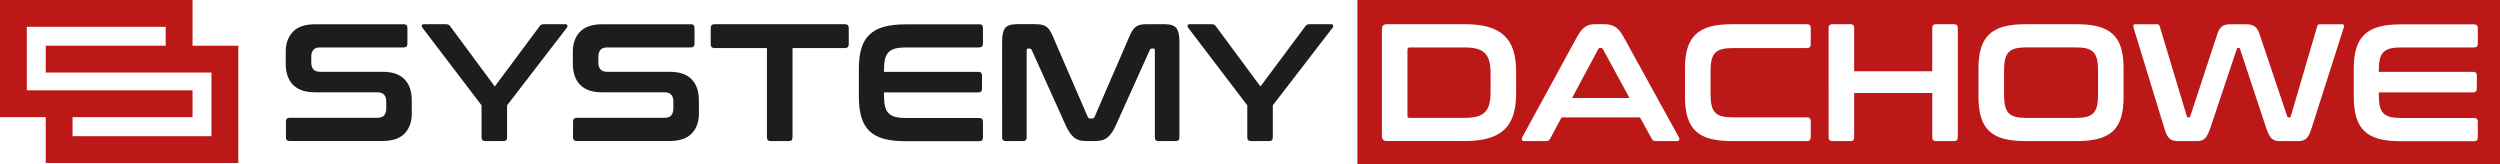 <?xml version="1.0" encoding="UTF-8"?> <svg xmlns="http://www.w3.org/2000/svg" id="Warstwa_2" viewBox="0 0 509.13 33.44"><defs><style> .cls-1 { fill: #1d1d1b; } .cls-2 { fill: #bc1818; } </style></defs><g id="Layer_1"><g><path class="cls-2" d="M39.21,9.32h0V0H0v23.86h9.32v9.34h39.21V9.32h-9.32ZM43.06,27.74H14.78v-3.88h24.43v-5.46H5.46V5.46h28.28v3.85H9.32v5.46h33.74v12.96Z"></path><g><path class="cls-1" d="M82.22,4.93c.5,0,.75.25.75.75v3.23c0,.5-.25.75-.75.75h-17.03c-.66,0-1.12.17-1.39.51-.27.34-.41.8-.41,1.39v1.16c0,1.27.59,1.9,1.77,1.9h12.75c1.97,0,3.46.5,4.45,1.51,1,1.01,1.5,2.45,1.5,4.33v2.72c0,1.65-.49,2.99-1.46,4.01-.97,1.02-2.49,1.53-4.56,1.53h-18.83c-.52,0-.78-.25-.78-.75v-3.23c0-.5.26-.75.78-.75h17.85c.66,0,1.12-.17,1.39-.51.27-.34.41-.8.41-1.39v-1.39c0-1.27-.59-1.9-1.77-1.9h-12.75c-1.97,0-3.46-.5-4.45-1.51-1-1.01-1.5-2.45-1.5-4.33v-2.48c0-1.65.49-2.99,1.46-4.01.97-1.02,2.49-1.53,4.56-1.53h18.02Z"></path><path class="cls-1" d="M90.86,4.93c.36,0,.63.14.82.41l9.08,12.27,9.14-12.27c.18-.27.45-.41.82-.41h4.45c.18,0,.31.07.37.22.07.15.04.3-.07.46l-12.2,15.84v6.53c0,.5-.25.75-.75.75h-3.67c-.52,0-.78-.25-.78-.75v-6.53l-12.07-15.84c-.11-.16-.14-.31-.08-.46.06-.15.19-.22.39-.22h4.56Z"></path><path class="cls-1" d="M140.69,4.93c.5,0,.75.25.75.75v3.23c0,.5-.25.75-.75.75h-17.03c-.66,0-1.12.17-1.39.51-.27.34-.41.8-.41,1.39v1.16c0,1.27.59,1.9,1.77,1.9h12.75c1.97,0,3.46.5,4.45,1.51,1,1.01,1.5,2.45,1.5,4.33v2.72c0,1.65-.49,2.99-1.46,4.01-.97,1.02-2.49,1.53-4.56,1.53h-18.83c-.52,0-.78-.25-.78-.75v-3.23c0-.5.26-.75.78-.75h17.85c.66,0,1.12-.17,1.39-.51.27-.34.41-.8.41-1.39v-1.39c0-1.27-.59-1.9-1.77-1.9h-12.75c-1.97,0-3.46-.5-4.45-1.51-1-1.01-1.5-2.45-1.5-4.33v-2.48c0-1.65.49-2.99,1.46-4.01.97-1.02,2.49-1.53,4.56-1.53h18.02Z"></path><path class="cls-1" d="M172.07,4.93c.52,0,.78.25.78.75v3.33c0,.52-.26.78-.78.78h-10.67v18.19c0,.5-.25.75-.75.75h-3.71c-.5,0-.75-.25-.75-.75V9.79h-10.67c-.52,0-.78-.26-.78-.78v-3.33c0-.5.26-.75.78-.75h26.55Z"></path><path class="cls-1" d="M199.4,4.93c.52,0,.78.25.78.75v3.23c0,.5-.26.75-.78.75h-14.86c-.88,0-1.61.07-2.19.22-.58.15-1.04.4-1.39.75-.35.35-.59.83-.73,1.43-.14.6-.2,1.34-.2,2.23v.34h19.21c.5,0,.75.25.75.75v2.69c0,.5-.25.75-.75.75h-19.21v.58c0,.88.07,1.63.2,2.23.14.6.38,1.08.73,1.43.35.35.82.6,1.39.75.58.15,1.31.22,2.19.22h14.86c.52,0,.78.25.78.75v3.23c0,.5-.26.75-.78.75h-14.96c-1.72,0-3.18-.16-4.39-.48-1.2-.32-2.18-.83-2.94-1.55-.76-.71-1.31-1.64-1.67-2.79-.35-1.14-.53-2.53-.53-4.16v-5.85c0-1.63.18-3.01.53-4.15.35-1.13.91-2.06,1.67-2.77.76-.71,1.74-1.24,2.94-1.56,1.2-.33,2.66-.49,4.39-.49h14.96Z"></path><path class="cls-1" d="M210.83,4.93c.5,0,.93.03,1.29.1.36.07.68.2.95.39.27.19.52.45.73.78.21.33.44.77.66,1.31l7.07,16.32c.09.2.25.31.48.31h.41c.23,0,.39-.1.48-.31l7.07-16.32c.23-.54.45-.98.66-1.31.22-.33.46-.59.73-.78.27-.19.58-.32.93-.39.35-.07.78-.1,1.27-.1h3.64c1.18,0,1.97.27,2.38.8.41.53.61,1.44.61,2.74v19.51c0,.5-.26.75-.78.75h-3.47c-.5,0-.75-.25-.75-.75V10.23c0-.23-.09-.34-.27-.34h-.31c-.23,0-.37.09-.44.27l-6.87,15.23c-.27.61-.55,1.13-.83,1.55-.28.42-.59.77-.92,1.04-.33.27-.7.46-1.12.58-.42.11-.91.17-1.48.17h-1.63c-.57,0-1.06-.06-1.48-.17-.42-.11-.79-.31-1.12-.58-.33-.27-.63-.62-.92-1.04-.28-.42-.56-.93-.83-1.55l-6.87-15.23c-.07-.18-.22-.27-.44-.27h-.31c-.18,0-.27.11-.27.34v17.75c0,.5-.25.75-.75.75h-3.47c-.52,0-.78-.25-.78-.75V8.46c0-1.29.2-2.2.61-2.74.41-.53,1.21-.8,2.41-.8h3.71Z"></path><path class="cls-1" d="M246.79,4.93c.36,0,.63.14.82.41l9.08,12.27,9.15-12.27c.18-.27.45-.41.82-.41h4.45c.18,0,.31.07.37.22.07.15.05.3-.07.46l-12.2,15.84v6.53c0,.5-.25.75-.75.75h-3.67c-.52,0-.78-.25-.78-.75v-6.53l-12.07-15.84c-.11-.16-.14-.31-.08-.46.06-.15.19-.22.39-.22h4.56Z"></path></g><g><path class="cls-2" d="M326.06,9.76h-.2c-.16,0-.28.08-.37.24l-5.34,9.96h11.7l-5.41-9.96c-.09-.16-.21-.24-.37-.24Z"></path><path class="cls-2" d="M426.32,10.62c-.34-.35-.8-.6-1.38-.75-.58-.15-1.31-.22-2.19-.22h-10.1c-.88,0-1.62.07-2.19.22-.58.15-1.04.4-1.38.75-.34.35-.58.83-.73,1.43-.15.6-.22,1.34-.22,2.23v5.1c0,.88.07,1.63.22,2.23.15.6.39,1.08.73,1.43.34.35.8.6,1.38.75.58.15,1.31.22,2.19.22h10.1c.88,0,1.62-.07,2.19-.22.58-.15,1.04-.4,1.38-.75.34-.35.58-.83.73-1.43.15-.6.22-1.34.22-2.23v-5.1c0-.88-.07-1.63-.22-2.23-.15-.6-.39-1.08-.73-1.43Z"></path><path class="cls-2" d="M302.39,10.81c-.42-.41-.97-.7-1.65-.88-.68-.18-1.52-.27-2.52-.27h-11.15c-.29,0-.44.16-.44.48v13.43c0,.29.15.44.44.44h11.15c1,0,1.84-.09,2.52-.27.68-.18,1.23-.48,1.65-.88.42-.41.72-.95.9-1.63.18-.68.27-1.52.27-2.52v-3.74c0-1-.09-1.84-.27-2.52-.18-.68-.48-1.22-.9-1.63Z"></path><path class="cls-2" d="M276.44,0v33.44h232.69V0h-232.69ZM308.76,19.14c0,1.66-.2,3.09-.59,4.3-.4,1.21-1.01,2.21-1.85,2.99-.84.78-1.91,1.36-3.23,1.73-1.31.37-2.89.56-4.73.56h-15.91c-.68,0-1.02-.34-1.02-1.02V5.95c0-.68.34-1.02,1.02-1.02h15.91c1.84,0,3.41.19,4.73.56,1.31.37,2.39.95,3.23,1.73.84.78,1.46,1.78,1.85,2.99.4,1.21.59,2.65.59,4.3v4.62ZM341.99,28.51c-.06.15-.22.22-.49.22h-4.32c-.39,0-.65-.15-.78-.44l-2.41-4.38h-15.98l-2.35,4.38c-.16.29-.42.44-.78.44h-4.42c-.29,0-.47-.07-.53-.22-.06-.15-.03-.33.08-.56l11.15-20.43c.57-1.02,1.12-1.71,1.67-2.06.54-.35,1.18-.53,1.9-.53h2.01c.86,0,1.59.18,2.18.53.59.35,1.17,1.04,1.73,2.06l11.25,20.43c.11.23.14.41.08.56ZM368.76,9.01c0,.52-.25.78-.75.78h-15.13c-.88,0-1.62.07-2.19.22-.58.15-1.04.4-1.38.75-.34.35-.58.82-.73,1.41-.15.59-.22,1.34-.22,2.24v4.83c0,.91.07,1.66.22,2.26.15.6.39,1.08.73,1.43.34.35.8.6,1.38.75.58.15,1.31.22,2.19.22h15.13c.5,0,.75.25.75.75v3.33c0,.5-.25.75-.75.75h-15.33c-1.72,0-3.19-.16-4.39-.48-1.2-.32-2.18-.83-2.94-1.55-.76-.71-1.32-1.64-1.67-2.79-.35-1.14-.53-2.53-.53-4.16v-5.85c0-1.63.18-3.01.53-4.15.35-1.13.91-2.06,1.67-2.77.76-.71,1.74-1.23,2.94-1.56,1.2-.33,2.66-.49,4.39-.49h15.33c.5,0,.75.25.75.75v3.33ZM398.71,27.98c0,.5-.26.75-.78.75h-3.67c-.5,0-.75-.25-.75-.75v-9.04h-15.91v9.04c0,.5-.25.75-.75.75h-3.67c-.52,0-.78-.25-.78-.75V5.68c0-.5.26-.75.78-.75h3.67c.5,0,.75.25.75.75v8.84h15.91V5.68c0-.5.25-.75.75-.75h3.67c.52,0,.78.25.78.75v22.3ZM432.47,19.75c0,1.63-.17,3.02-.51,4.16-.34,1.14-.89,2.07-1.65,2.79-.76.71-1.75,1.23-2.96,1.55-1.21.32-2.68.48-4.4.48h-10.5c-1.72,0-3.19-.16-4.39-.48-1.2-.32-2.18-.83-2.94-1.55-.76-.71-1.32-1.64-1.67-2.79-.35-1.14-.53-2.53-.53-4.16v-5.85c0-1.63.18-3.01.53-4.15.35-1.13.91-2.06,1.67-2.77.76-.71,1.74-1.23,2.94-1.56,1.2-.33,2.66-.49,4.39-.49h10.5c1.72,0,3.19.16,4.4.49,1.21.33,2.2.85,2.96,1.56.76.71,1.31,1.64,1.65,2.77.34,1.13.51,2.52.51,4.15v5.85ZM477.28,5.71l-6.53,20.43c-.32,1.02-.67,1.71-1.05,2.06-.39.35-.91.53-1.56.53h-3.98c-.66,0-1.17-.18-1.55-.54-.37-.36-.73-1.04-1.07-2.04l-5.34-16.15c-.02-.16-.11-.24-.27-.24h-.14c-.16,0-.25.08-.27.24l-5.41,16.15c-.34,1-.7,1.68-1.07,2.04-.37.36-.89.54-1.55.54h-3.87c-.39,0-.72-.03-1-.1-.28-.07-.54-.2-.76-.39-.23-.19-.42-.46-.59-.8-.17-.34-.33-.77-.49-1.29l-6.25-20.43c-.07-.23-.08-.41-.05-.56.03-.15.14-.22.32-.22h4.56c.23,0,.39.15.48.44l5.51,18.29c.02.16.11.24.27.24h.17c.14,0,.23-.08.27-.24l5.51-16.76c.25-.77.58-1.29.99-1.56.41-.27.92-.41,1.53-.41h3.37c.75,0,1.32.15,1.72.44.4.29.72.8.97,1.53l5.64,16.76c.04.16.14.24.27.24h.2c.14,0,.23-.08.27-.24l5.37-18.29c.04-.18.12-.3.22-.36.1-.06.21-.08.32-.08h4.59c.18,0,.29.08.32.24.03.16.02.34-.05.54ZM504.61,8.91c0,.5-.26.75-.78.75h-14.86c-.88,0-1.62.07-2.19.22-.58.15-1.04.4-1.39.75-.35.35-.6.83-.73,1.43-.14.6-.21,1.34-.21,2.23v.34h19.21c.5,0,.75.25.75.75v2.69c0,.5-.25.75-.75.75h-19.21v.58c0,.88.07,1.63.21,2.23.13.6.38,1.08.73,1.43.35.35.82.6,1.39.75.58.15,1.31.22,2.19.22h14.86c.52,0,.78.25.78.75v3.23c0,.5-.26.75-.78.75h-14.96c-1.72,0-3.19-.16-4.38-.48-1.2-.32-2.18-.83-2.94-1.55-.76-.71-1.31-1.64-1.67-2.79-.35-1.14-.53-2.53-.53-4.16v-5.85c0-1.63.18-3.01.53-4.15.35-1.13.91-2.06,1.67-2.77.76-.71,1.74-1.23,2.94-1.56,1.2-.33,2.66-.49,4.38-.49h14.96c.52,0,.78.25.78.75v3.23Z"></path></g></g></g></svg> 